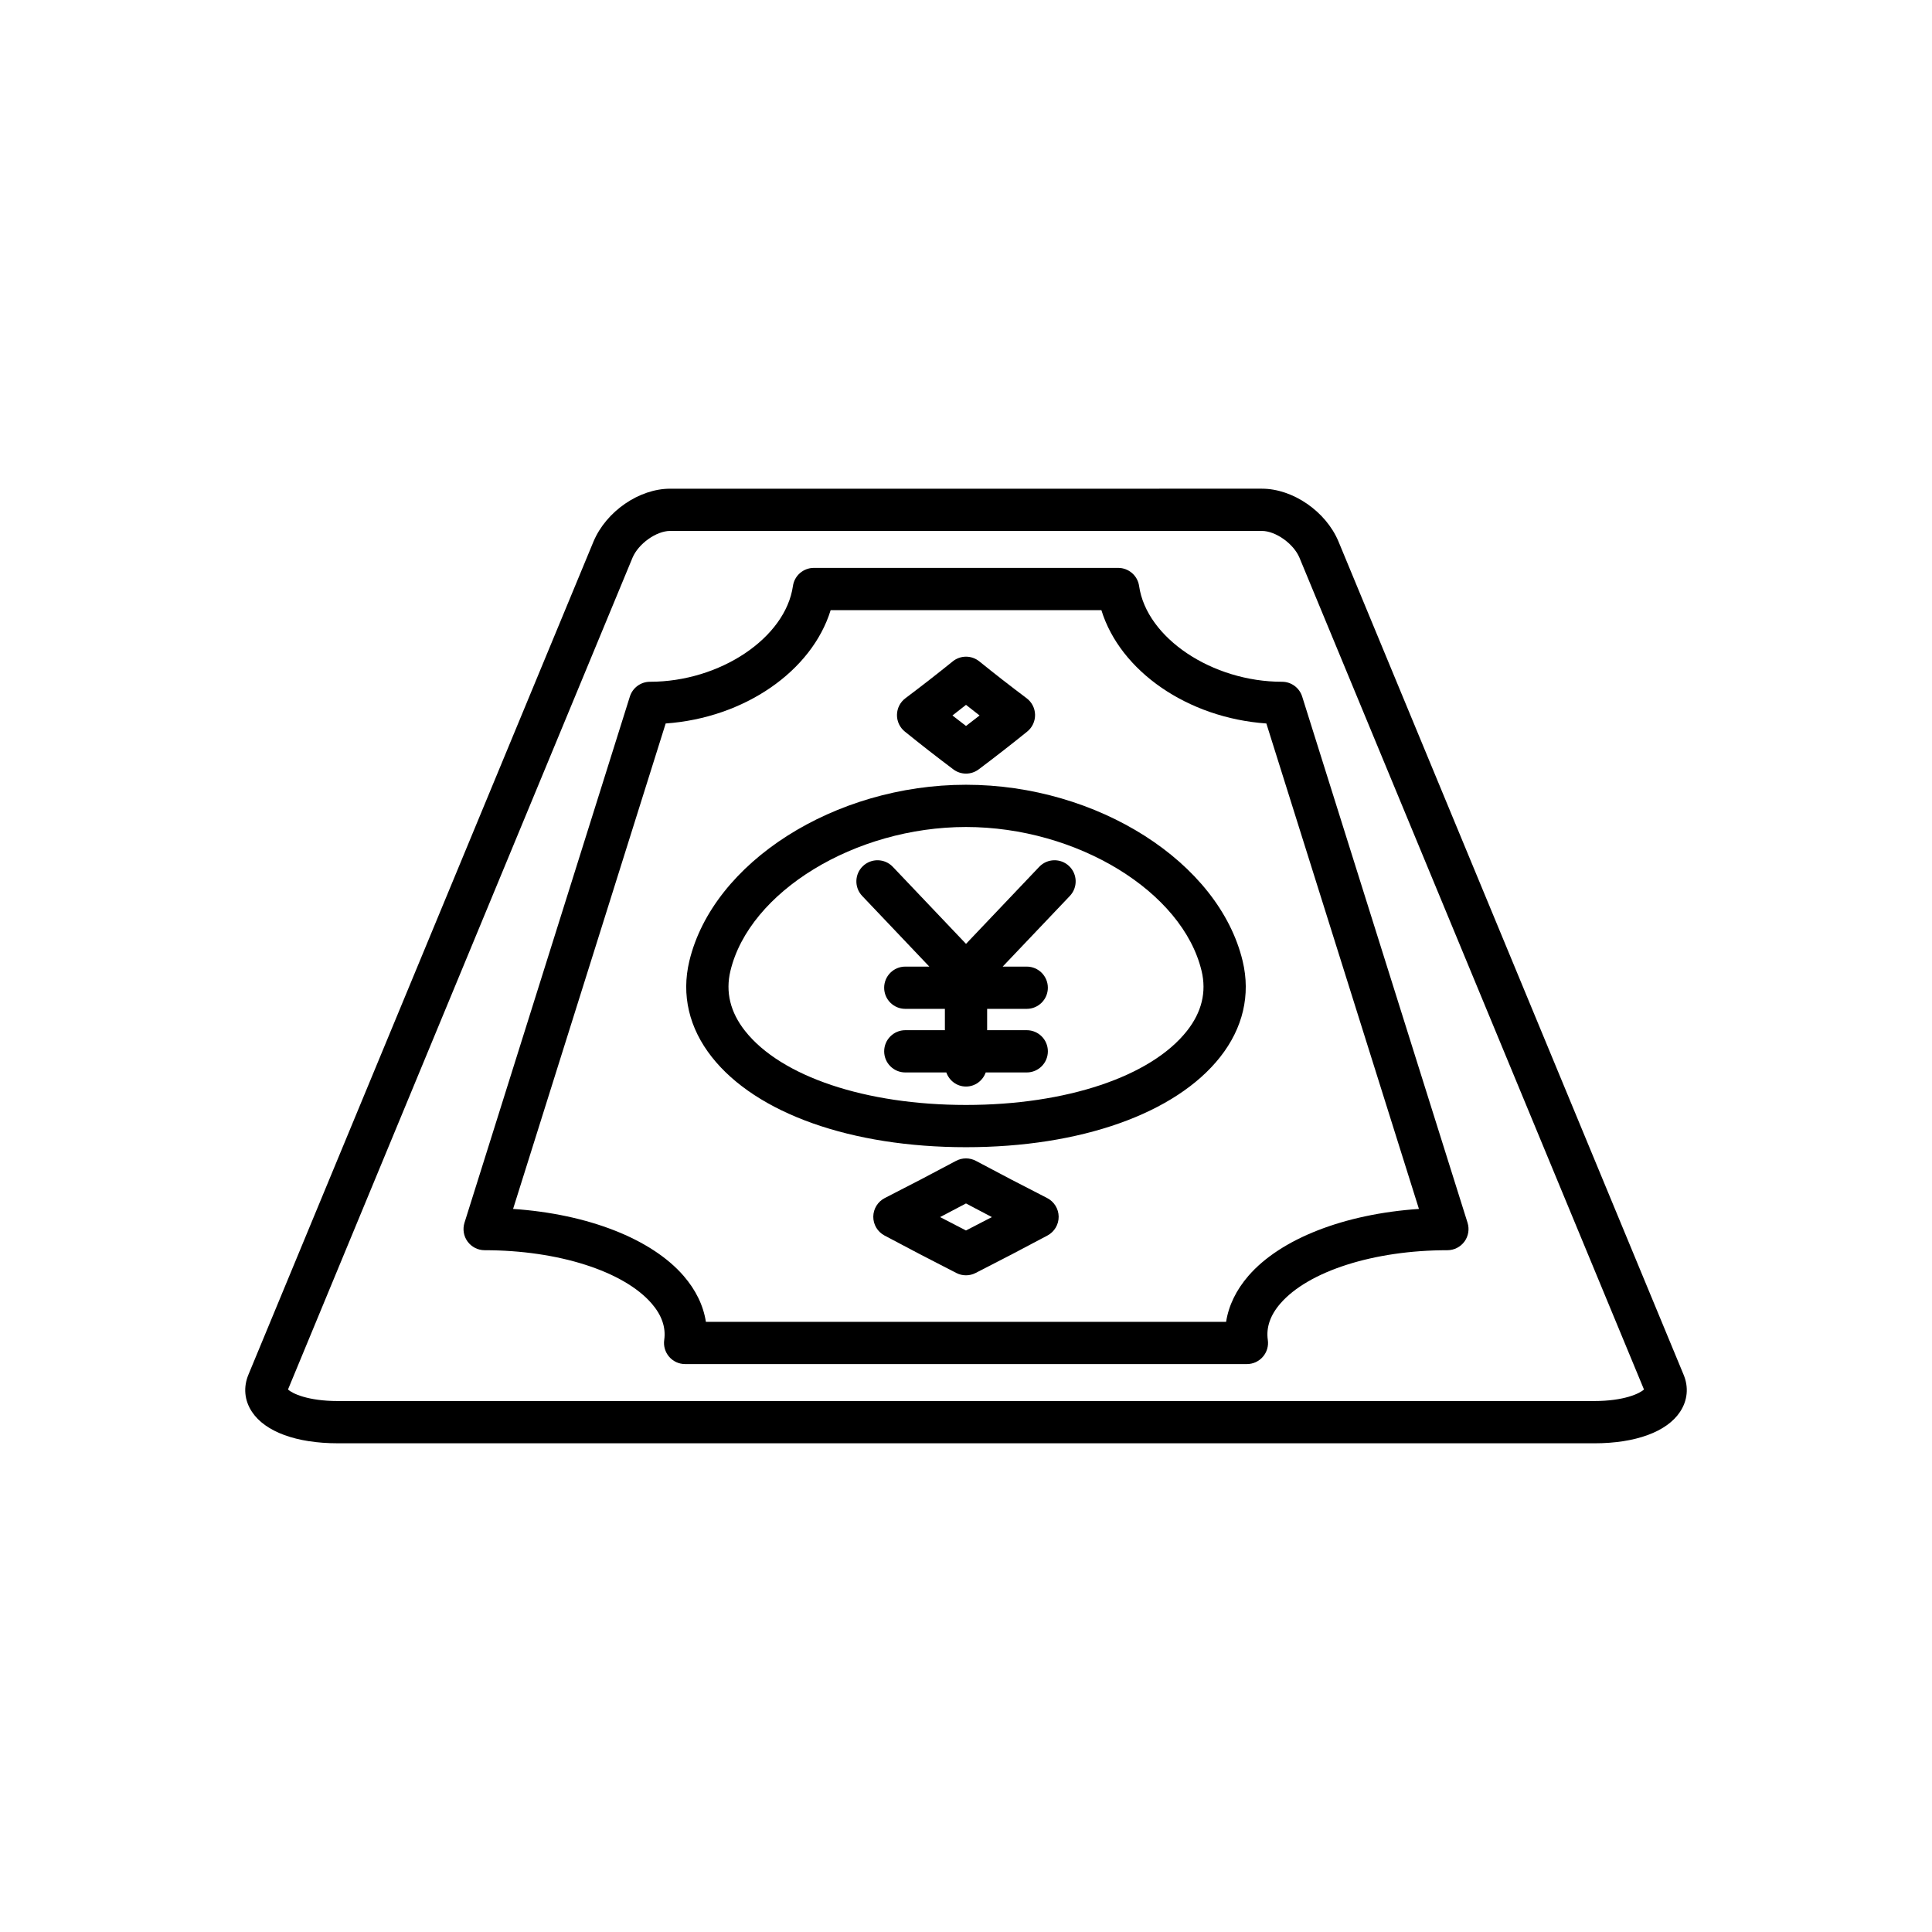 <?xml version="1.0" encoding="UTF-8"?>
<!-- Uploaded to: SVG Repo, www.svgrepo.com, Generator: SVG Repo Mixer Tools -->
<svg fill="#000000" width="800px" height="800px" version="1.1" viewBox="144 144 512 512" xmlns="http://www.w3.org/2000/svg">
 <g>
  <path d="m233.51 526.49h332.98c10.945 0 19.23-3.039 22.742-8.34 2.008-3.031 2.328-6.562 0.914-9.898l-91.469-220.83c-3.363-7.934-12.074-13.914-20.258-13.914l-156.84 0.004c-8.188 0-16.898 5.981-20.277 13.953l-91.43 220.74c-1.434 3.379-1.113 6.91 0.898 9.941 3.508 5.297 11.797 8.34 22.742 8.34zm78.117-234.7c1.57-3.707 6.312-7.086 9.949-7.086h156.84c3.637 0 8.379 3.379 9.934 7.043l91.32 220.48c-1.074 1.031-5.231 3.062-13.188 3.062h-332.97c-7.953 0-12.113-2.027-13.188-3.062z"/>
  <path d="m272.43 475.32c19.457 0 36.836 5.543 44.266 14.125 2.684 3.098 3.801 6.344 3.328 9.652-0.23 1.605 0.246 3.234 1.309 4.465 1.062 1.227 2.609 1.934 4.231 1.934h148.88c1.625 0 3.168-0.707 4.231-1.934s1.543-2.856 1.309-4.461c-0.477-3.312 0.645-6.559 3.328-9.656 7.434-8.578 24.809-14.125 44.266-14.125 1.781 0 3.457-0.852 4.512-2.285 1.055-1.438 1.359-3.289 0.828-4.992l-43.828-139.45c-0.734-2.332-2.894-3.918-5.34-3.918-18.551 0-35.895-11.621-37.875-25.375-0.395-2.754-2.758-4.801-5.539-4.801h-80.66c-2.781 0-5.144 2.043-5.539 4.801-1.98 13.754-19.32 25.375-37.875 25.375-2.445 0-4.609 1.59-5.34 3.918l-43.828 139.45c-0.531 1.699-0.227 3.555 0.828 4.992 1.059 1.434 2.734 2.285 4.516 2.285zm47.98-139.59c20.84-1.469 38.711-13.832 43.719-30.027h71.75c5.008 16.195 22.879 28.562 43.719 30.027l40.434 128.65c-19.734 1.332-36.641 7.875-45.184 17.73-3.25 3.754-5.246 7.887-5.918 12.188h-137.86c-0.668-4.301-2.664-8.434-5.914-12.184-8.543-9.859-25.449-16.398-45.184-17.734z"/>
  <path d="m396.64 347.89c0.996 0.75 2.18 1.125 3.363 1.125s2.367-0.375 3.363-1.125c4.445-3.34 8.734-6.68 12.859-10.02 1.344-1.086 2.106-2.727 2.078-4.453-0.031-1.727-0.855-3.34-2.234-4.375-4.336-3.254-8.516-6.512-12.543-9.77-2.055-1.66-4.984-1.66-7.043 0-4.027 3.258-8.207 6.512-12.543 9.77-1.379 1.035-2.203 2.652-2.234 4.375-0.031 1.727 0.734 3.367 2.078 4.453 4.121 3.34 8.41 6.68 12.855 10.02zm3.363-17.098c1.188 0.941 2.383 1.879 3.594 2.816-1.188 0.926-2.383 1.852-3.594 2.781-1.211-0.926-2.406-1.852-3.594-2.781 1.207-0.938 2.406-1.875 3.594-2.816z"/>
  <path d="m421.5 461.49c-6.441-3.281-12.73-6.562-18.867-9.844-1.652-0.879-3.629-0.879-5.281 0-6.133 3.281-12.422 6.566-18.867 9.844-1.855 0.949-3.035 2.848-3.055 4.934-0.02 2.086 1.121 4.008 2.957 4.992 6.199 3.312 12.551 6.633 19.066 9.945 0.801 0.41 1.668 0.609 2.543 0.609 0.871 0 1.742-0.203 2.539-0.609 6.512-3.316 12.867-6.633 19.066-9.945 1.836-0.984 2.977-2.906 2.957-4.992-0.023-2.086-1.203-3.984-3.059-4.934zm-21.504 8.598c-2.309-1.184-4.594-2.363-6.863-3.547 2.309-1.207 4.598-2.41 6.863-3.613 2.266 1.203 4.555 2.406 6.863 3.613-2.269 1.184-4.559 2.363-6.863 3.547z"/>
  <path d="m400 448.02c30.379 0 55.555-8.93 67.348-23.887 6.055-7.68 8.117-16.473 5.969-25.441-6.281-26.199-38.488-46.723-73.316-46.723-34.832 0-67.039 20.523-73.32 46.723-2.148 8.969-0.086 17.766 5.969 25.441 11.793 14.957 36.973 23.887 67.352 23.887zm-62.43-46.723c5.039-21.023 33.043-38.133 62.43-38.133 29.383 0 57.391 17.109 62.43 38.133 1.344 5.594 0.039 10.945-3.871 15.898-9.547 12.109-31.984 19.629-58.559 19.629-26.578 0-49.016-7.519-58.559-19.625-3.91-4.957-5.215-10.305-3.871-15.902z"/>
  <path d="m390.28 400.16h-6.371c-3.09 0-5.598 2.508-5.598 5.598 0 3.09 2.508 5.598 5.598 5.598h10.496v5.656h-10.492c-3.09 0-5.598 2.508-5.598 5.598s2.508 5.598 5.598 5.598h10.871c0.77 2.168 2.785 3.734 5.219 3.734 2.43 0 4.449-1.57 5.223-3.734h10.871c3.09 0 5.598-2.508 5.598-5.598s-2.508-5.598-5.598-5.598h-10.496v-5.656h10.492c3.09 0 5.598-2.508 5.598-5.598 0-3.09-2.508-5.598-5.598-5.598h-6.371l17.801-18.73c2.129-2.242 2.039-5.785-0.203-7.914-2.238-2.125-5.777-2.039-7.914 0.199l-19.402 20.418-19.402-20.418c-2.129-2.238-5.676-2.324-7.914-0.199-2.242 2.129-2.332 5.672-0.203 7.914z"/>
 </g>
</svg>